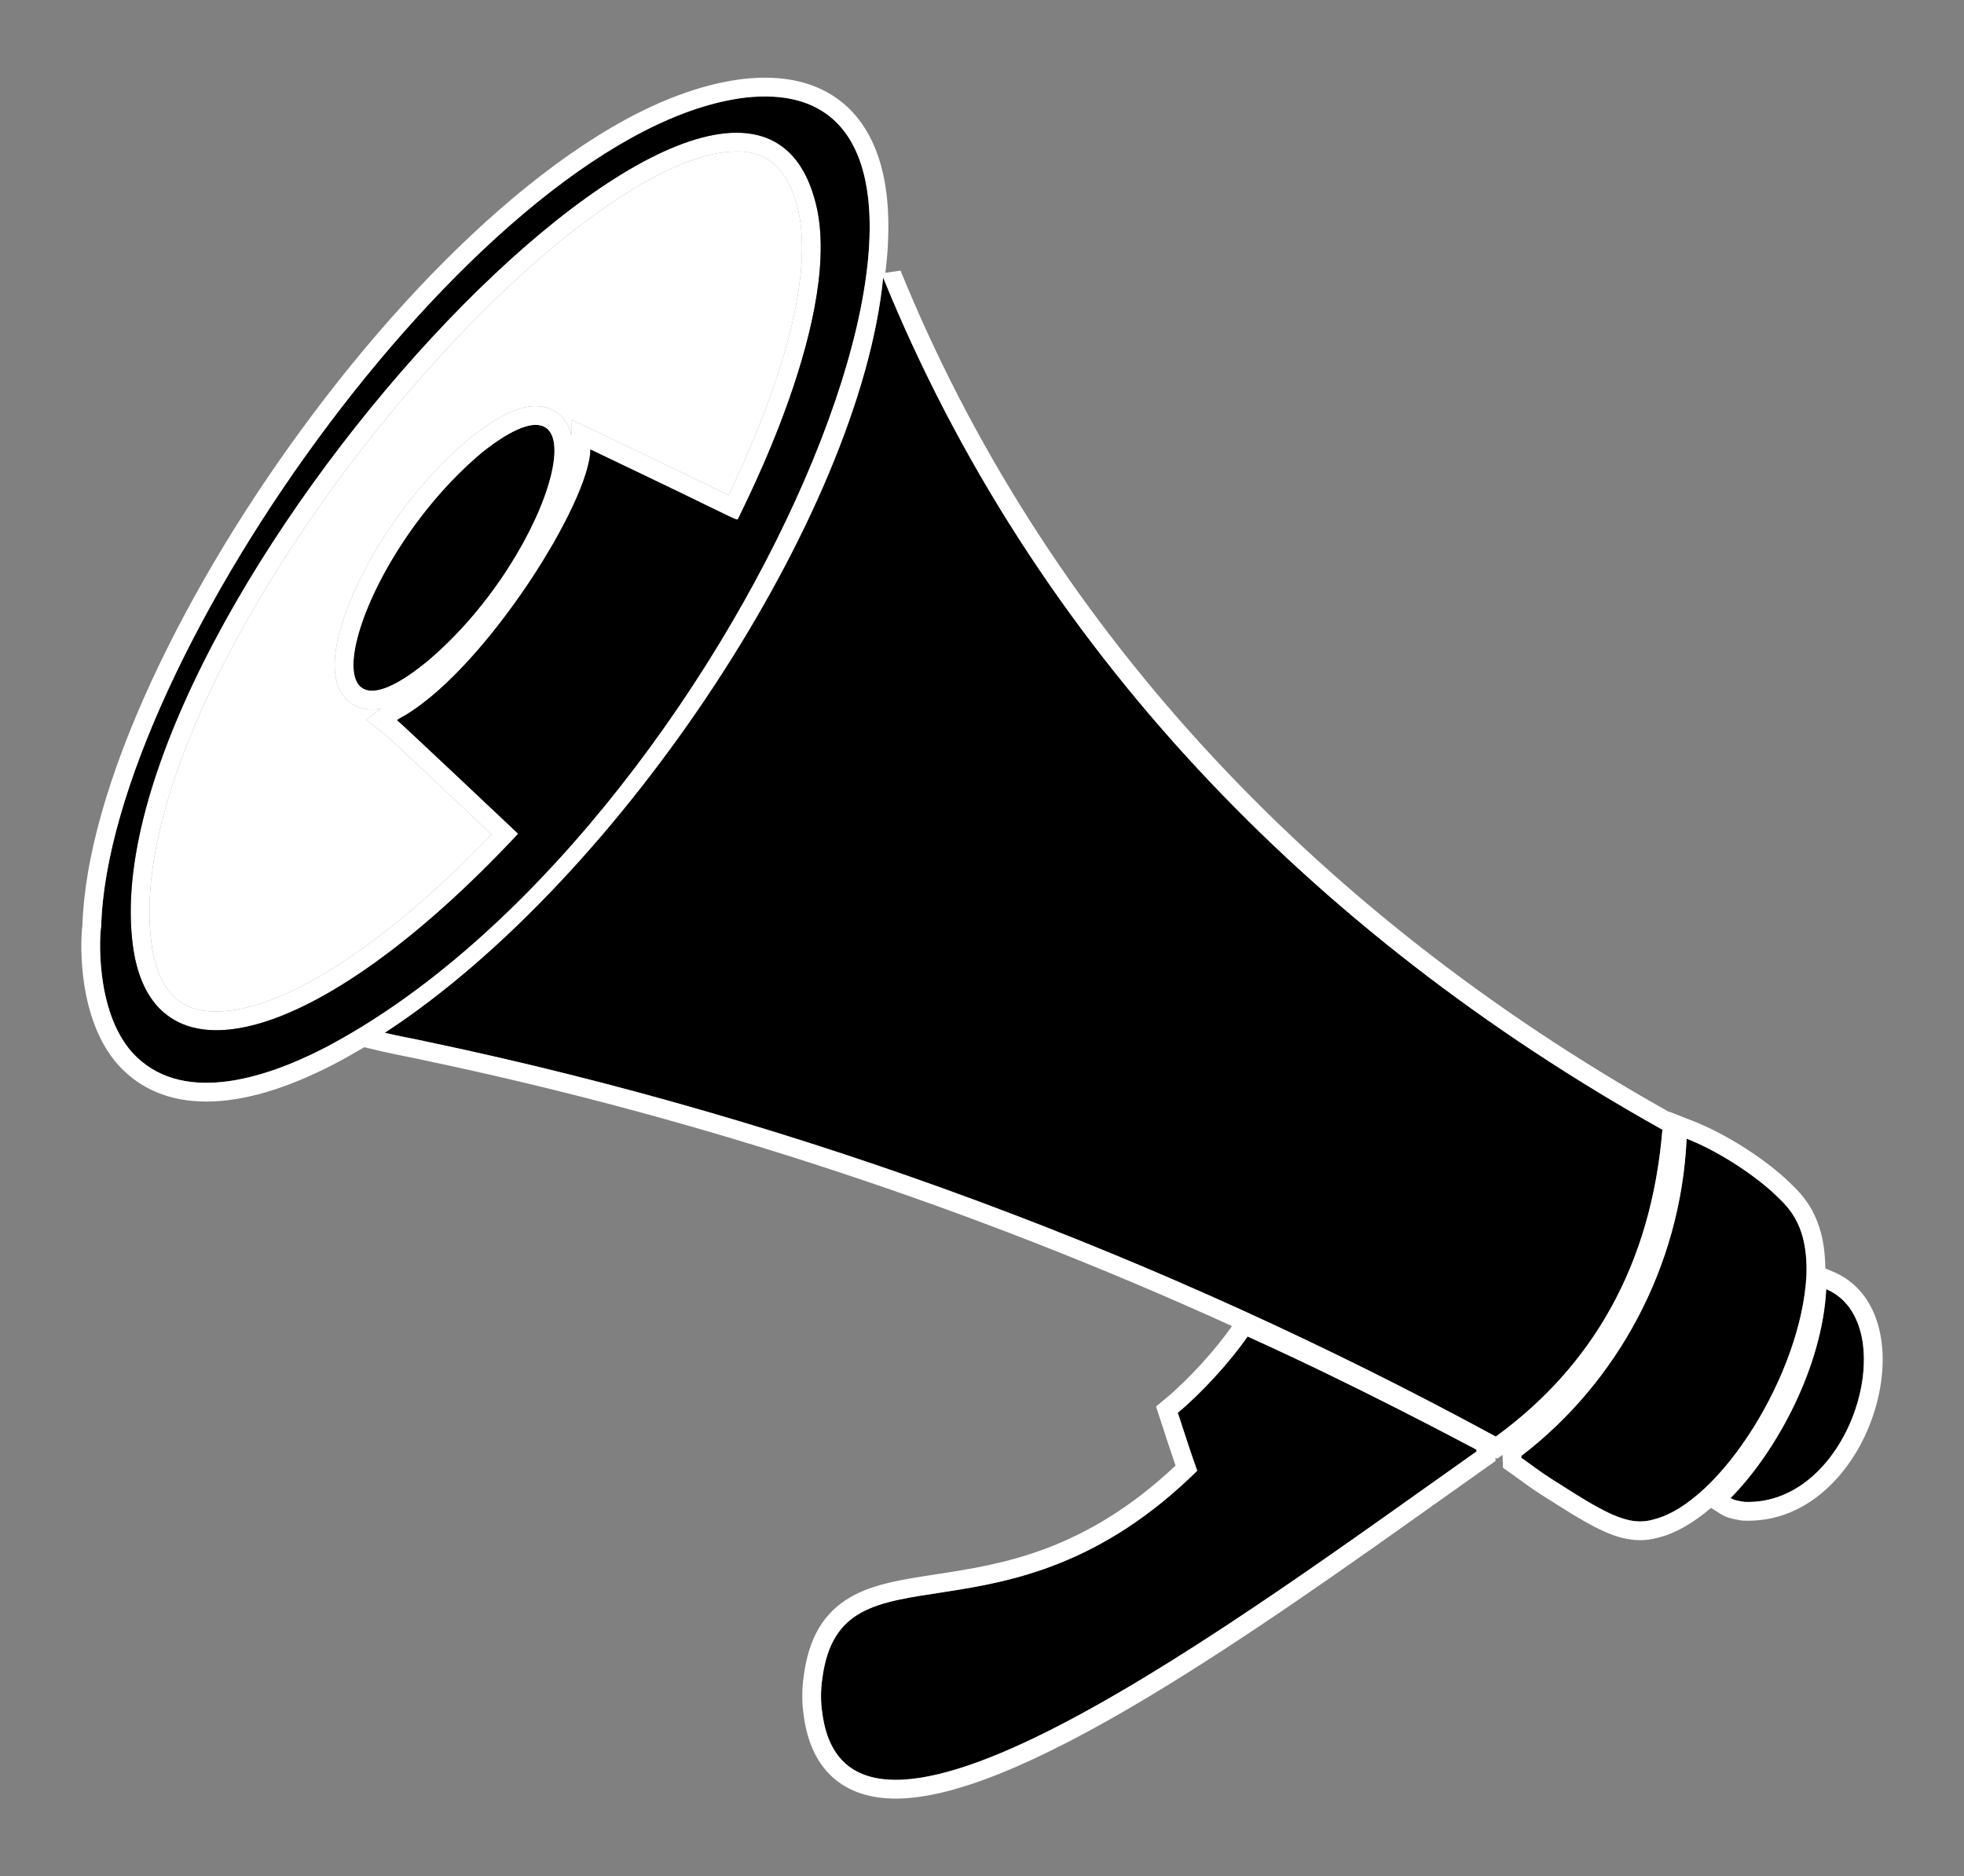 <?xml version="1.0" encoding="utf-8"?>

<!DOCTYPE svg PUBLIC "-//W3C//DTD SVG 1.1//EN" "http://www.w3.org/Graphics/SVG/1.1/DTD/svg11.dtd">
<svg version="1.1" id="Layer_1" xmlns="http://www.w3.org/2000/svg" xmlns:xlink="http://www.w3.org/1999/xlink" x="0px" y="0px"
	 viewBox="0 0 1826 1744.473" enable-background="new 0 0 1826 1744.473" xml:space="preserve">
<rect x="0" y="0" width="1826" height="1744.473" fill="#808080" stroke="none"/>
<g>
	<g id="XMLID_1_">
		<path fill="#FFFFFF" d="M314.163,637.328c5.092,13.987,16.952,22.332,31.715,22.332c2.694,0,5.494-0.279,8.415-0.837
			L340.271,669.2l17.972,13.935c5.319,4.587,58.886,55.006,98.841,92.72c-99.382,103.315-194.325,164.547-255.889,164.547
			c-13.525,0-54.683,0-61.145-70.24l-0.017-0.122c-6.636-67.013,17.885-156.481,70.911-258.74
			c47.943-92.467,116.744-190.192,193.706-275.16c109.122-120.467,216.457-195.302,280.13-195.302
			c18.12,0,43.626,5.084,55.826,49.05l0.044,0.157c15.958,55.459-6.479,151.24-63.211,270.39c-1.264-0.619-2.616-1.273-4.064-1.979
			c-16.149-7.865-49.756-24.224-116.996-56.296l-24.782-11.824l-0.087,14.998c-0.427-1.875-0.95-3.697-1.596-5.45
			c-5.136-13.952-17.039-22.288-31.846-22.288c-16.115,0-36.144,9.74-61.232,29.77l-0.34,0.288
			c-38.656,32.508-73.396,76.213-97.839,123.066C327.444,552.221,302.609,605.648,314.163,637.328z"/>
		<path d="M1697.916,1198.6c72.917,30.834,24.477,201.886-76.256,197.77c-4.299-0.837-8.868-1.169-12.653-3.558
			C1652.851,1348.297,1694.262,1269.852,1697.916,1198.6z"/>
		<path d="M1647.837,1108.244c12.164,11.973,33.101,26.84,31.715,76.771c-4.299,91.726-80.146,212.132-141.875,227.619
			c-24.416,7.299-46.547-6.566-96.496-38.447c-9.191-5.834-17.78-12.539-26.683-18.774c-0.017-0.445-0.052-1.334-0.07-1.779
			c88.569-67.711,148.188-175.316,153.699-294.981C1595.961,1069.588,1627.153,1089.696,1647.837,1108.244z"/>
		<path d="M1372.781,1349.483c-219.875,155.347-582.959,427.472-608.142,244.03c-1.753-10.97-1.7-22.149-0.078-33.127
			c17.606-132.745,169.866-17.039,348.53-192.948c-6.331-17.859-12.173-35.9-18.05-53.916
			c20.762-17.187,47.855-46.216,64.851-70.929c102.748,46.408,197.325,97.193,212.838,105.216
			C1372.746,1348.227,1372.773,1349.064,1372.781,1349.483z"/>
		<path d="M1390.692,1335.635c-310.79-168.776-645.647-293.891-991.832-366.746c-13.682-3.078-27.538-5.406-41.158-8.659
			c221.637-144.752,441.939-483.708,463.399-702.074c139.529,342.714,397.301,609.189,724.493,792.196
			C1535.183,1176.504,1480.029,1270.654,1390.692,1335.635z"/>
		<path d="M447.728,420.993c118.653-94.752,68.347,92.955-49.355,193.026C277.33,714.282,326.72,522.773,447.728,420.993z"/>
		<path fill="#FFFFFF" d="M457.084,775.854c-39.955-37.714-93.522-88.133-98.841-92.72L340.271,669.2l14.022-10.377
			c-2.921,0.558-5.72,0.837-8.415,0.837c-14.763,0-26.622-8.345-31.715-22.332c-11.554-31.68,13.281-85.107,24.495-106.611
			c24.442-46.853,59.183-90.557,97.839-123.066l0.34-0.288c25.087-20.03,45.117-29.77,61.232-29.77
			c14.807,0,26.709,8.336,31.846,22.288c0.645,1.753,1.168,3.575,1.596,5.45l0.087-14.998l24.782,11.824
			c67.24,32.072,100.847,48.431,116.996,56.296c1.448,0.706,2.799,1.36,4.064,1.979c56.732-119.15,79.169-214.931,63.211-270.39
			l-0.044-0.157c-12.199-43.966-37.705-49.05-55.826-49.05c-63.674,0-171.008,74.835-280.13,195.302
			c-76.963,84.968-145.764,182.693-193.706,275.16c-53.026,102.26-77.547,191.727-70.911,258.74l0.017,0.122
			c6.462,70.24,47.62,70.24,61.145,70.24C262.759,940.401,357.702,879.169,457.084,775.854z M398.372,614.019
			c117.703-100.071,168.008-287.778,49.355-193.026C326.72,522.773,277.33,714.282,398.372,614.019z M369.16,669.522
			c4.186,3.253,108.913,102.164,112.61,105.652c-186.312,199.313-345.74,241.675-359.081,96.583
			C92.038,562.545,684.537-77.399,757.419,185.222c29.953,104.117-69.08,291.231-71.469,297.858
			c-5.79-1.116,3.915,2.058-137.07-65.182c-0.297,48.187-94.76,199.182-170.319,246C375.474,665.851,372.108,667.342,369.16,669.522
			z"/>
		<path d="M94.07,861.424c6.836-248.32,359.221-742.3,599.335-770.736c289.339-31.593-13.193,685.375-391.581,883.59
			c-58.424,30.119-134.881,52.904-179.109,4.011C87.687,938.683,92.797,866.664,94.07,861.424z M757.419,185.222
			c-72.882-262.621-665.38,377.324-634.73,686.535c13.342,145.092,172.77,102.73,359.081-96.583
			c-3.697-3.488-108.425-102.399-112.61-105.652c2.947-2.18,6.313-3.671,9.4-5.624c75.559-46.818,170.023-197.813,170.319-246
			c140.985,67.24,131.28,64.066,137.07,65.182C688.339,476.453,787.372,289.339,757.419,185.222z"/>
		<path fill="#FFFFFF" d="M1621.659,1396.37c100.734,4.116,149.173-166.936,76.256-197.77
			c-3.654,71.251-45.065,149.696-88.909,194.212C1612.791,1395.202,1617.36,1395.533,1621.659,1396.37z M1679.551,1185.015
			c1.386-49.931-19.55-64.798-31.715-76.771c-20.684-18.547-51.875-38.656-79.71-49.591
			c-5.511,119.665-65.13,227.27-153.699,294.981c0.017,0.445,0.052,1.334,0.07,1.779c8.903,6.235,17.492,12.94,26.683,18.774
			c49.948,31.88,72.08,45.745,96.496,38.447C1599.406,1397.146,1675.252,1276.74,1679.551,1185.015z M301.824,974.278
			C680.212,776.063,982.744,59.095,693.405,90.688C453.291,119.124,100.907,613.104,94.07,861.424
			c-1.273,5.241-6.383,77.259,28.645,116.866C166.943,1027.182,243.4,1004.397,301.824,974.278z M764.639,1593.512
			c25.183,183.443,388.267-88.682,608.142-244.03c-0.009-0.419-0.035-1.256-0.052-1.674
			c-15.513-8.022-110.09-58.808-212.838-105.216c-16.995,24.713-44.088,53.741-64.851,70.929
			c5.877,18.016,11.72,36.057,18.05,53.916c-178.664,175.909-330.924,60.203-348.53,192.948
			C762.939,1571.363,762.886,1582.542,764.639,1593.512z M398.861,968.889c346.184,72.856,681.042,197.97,991.832,366.746
			c89.336-64.981,144.49-159.131,154.902-285.284C1218.402,867.345,960.63,600.87,821.101,258.156
			c-21.46,218.367-241.762,557.322-463.399,702.074C371.323,963.483,385.179,965.811,398.861,968.889z M837.251,251.581
			c131.655,323.364,378.719,593.807,714.553,782.255l0.017-0.323l22.672,8.912c28.183,11.066,61.537,31.802,84.985,52.835
			l0.297,0.27l0.288,0.288c0.985,0.968,2.032,1.953,3.122,2.991c12.67,11.973,33.52,31.706,33.851,80.486l7.665,3.244
			c19.672,8.319,33.781,24.643,40.792,47.201c5.895,18.966,6.479,41.472,1.683,65.095c-6.13,30.276-20.265,58.773-39.781,80.25
			c-23.064,25.384-51.474,38.804-82.177,38.804c-1.439,0-2.834-0.035-4.273-0.096l-1.325-0.052l-1.299-0.253
			c-0.732-0.14-1.465-0.262-2.197-0.384c-4.412-0.75-10.455-1.77-16.437-5.546l-8.903-5.624
			c-16.315,14.031-32.796,23.5-48.492,27.52c-5.799,1.7-11.484,2.52-17.37,2.52c-25.619,0-49.599-15.304-93.13-43.086
			c-6.418-4.081-12.478-8.485-18.338-12.749c-3.087-2.241-5.999-4.36-8.964-6.444l-7.072-4.953l-0.418-10.447l-0.061-1.639
			l-4.892,3.558l-1.692-0.916l0.07,3.069l-7.586,5.354c-14.257,10.08-28.942,20.518-44.481,31.567
			c-84.078,59.776-179.379,127.53-269.361,181.629c-106.681,64.136-183.94,95.318-236.182,95.318c-23.5,0-42.737-6.235-57.177-18.53
			c-15.251-12.975-24.756-32.369-28.253-57.63c-1.962-12.391-1.997-25.21-0.096-38.106c4.718-35.421,18.504-58.625,43.365-73.013
			c21.303-12.33,48.021-16.42,78.951-21.155c61.79-9.453,138.23-21.146,223.337-101.178c-4.578-13.298-8.938-26.683-13.193-39.72
			l-4.97-15.251l9.139-7.569c20.483-16.952,46.303-45.178,61.476-67.188c-242.277-110.16-493.622-192.956-750.13-246.942
			l-0.235-0.052c-5.903-1.325-12.051-2.555-17.998-3.741c-7.63-1.517-15.53-3.096-23.378-4.97l-14.972-3.567
			c-9.583,5.703-19.175,11.074-28.767,16.106l-0.096,0.052c-44.263,22.82-83.948,34.392-117.964,34.392
			c-33.938,0-61.555-11.502-82.073-34.182l-0.131-0.148C72.253,947.56,74.441,876.422,76.656,859.959
			c1.91-61.598,24.146-140.078,64.345-227.043c38.176-82.613,90.505-168.994,151.318-249.802
			c62.566-83.145,130.382-155.234,196.122-208.469c74.12-60.037,142.389-94.106,202.906-101.274l0.157-0.017
			c6.775-0.741,13.42-1.116,19.733-1.116c29.151,0,53.462,7.865,72.254,23.37c17.754,14.641,30.128,35.752,36.764,62.732
			c6.47,26.3,7.403,58.476,2.93,95.284L837.251,251.581z"/>
	</g>
</g>
</svg>
